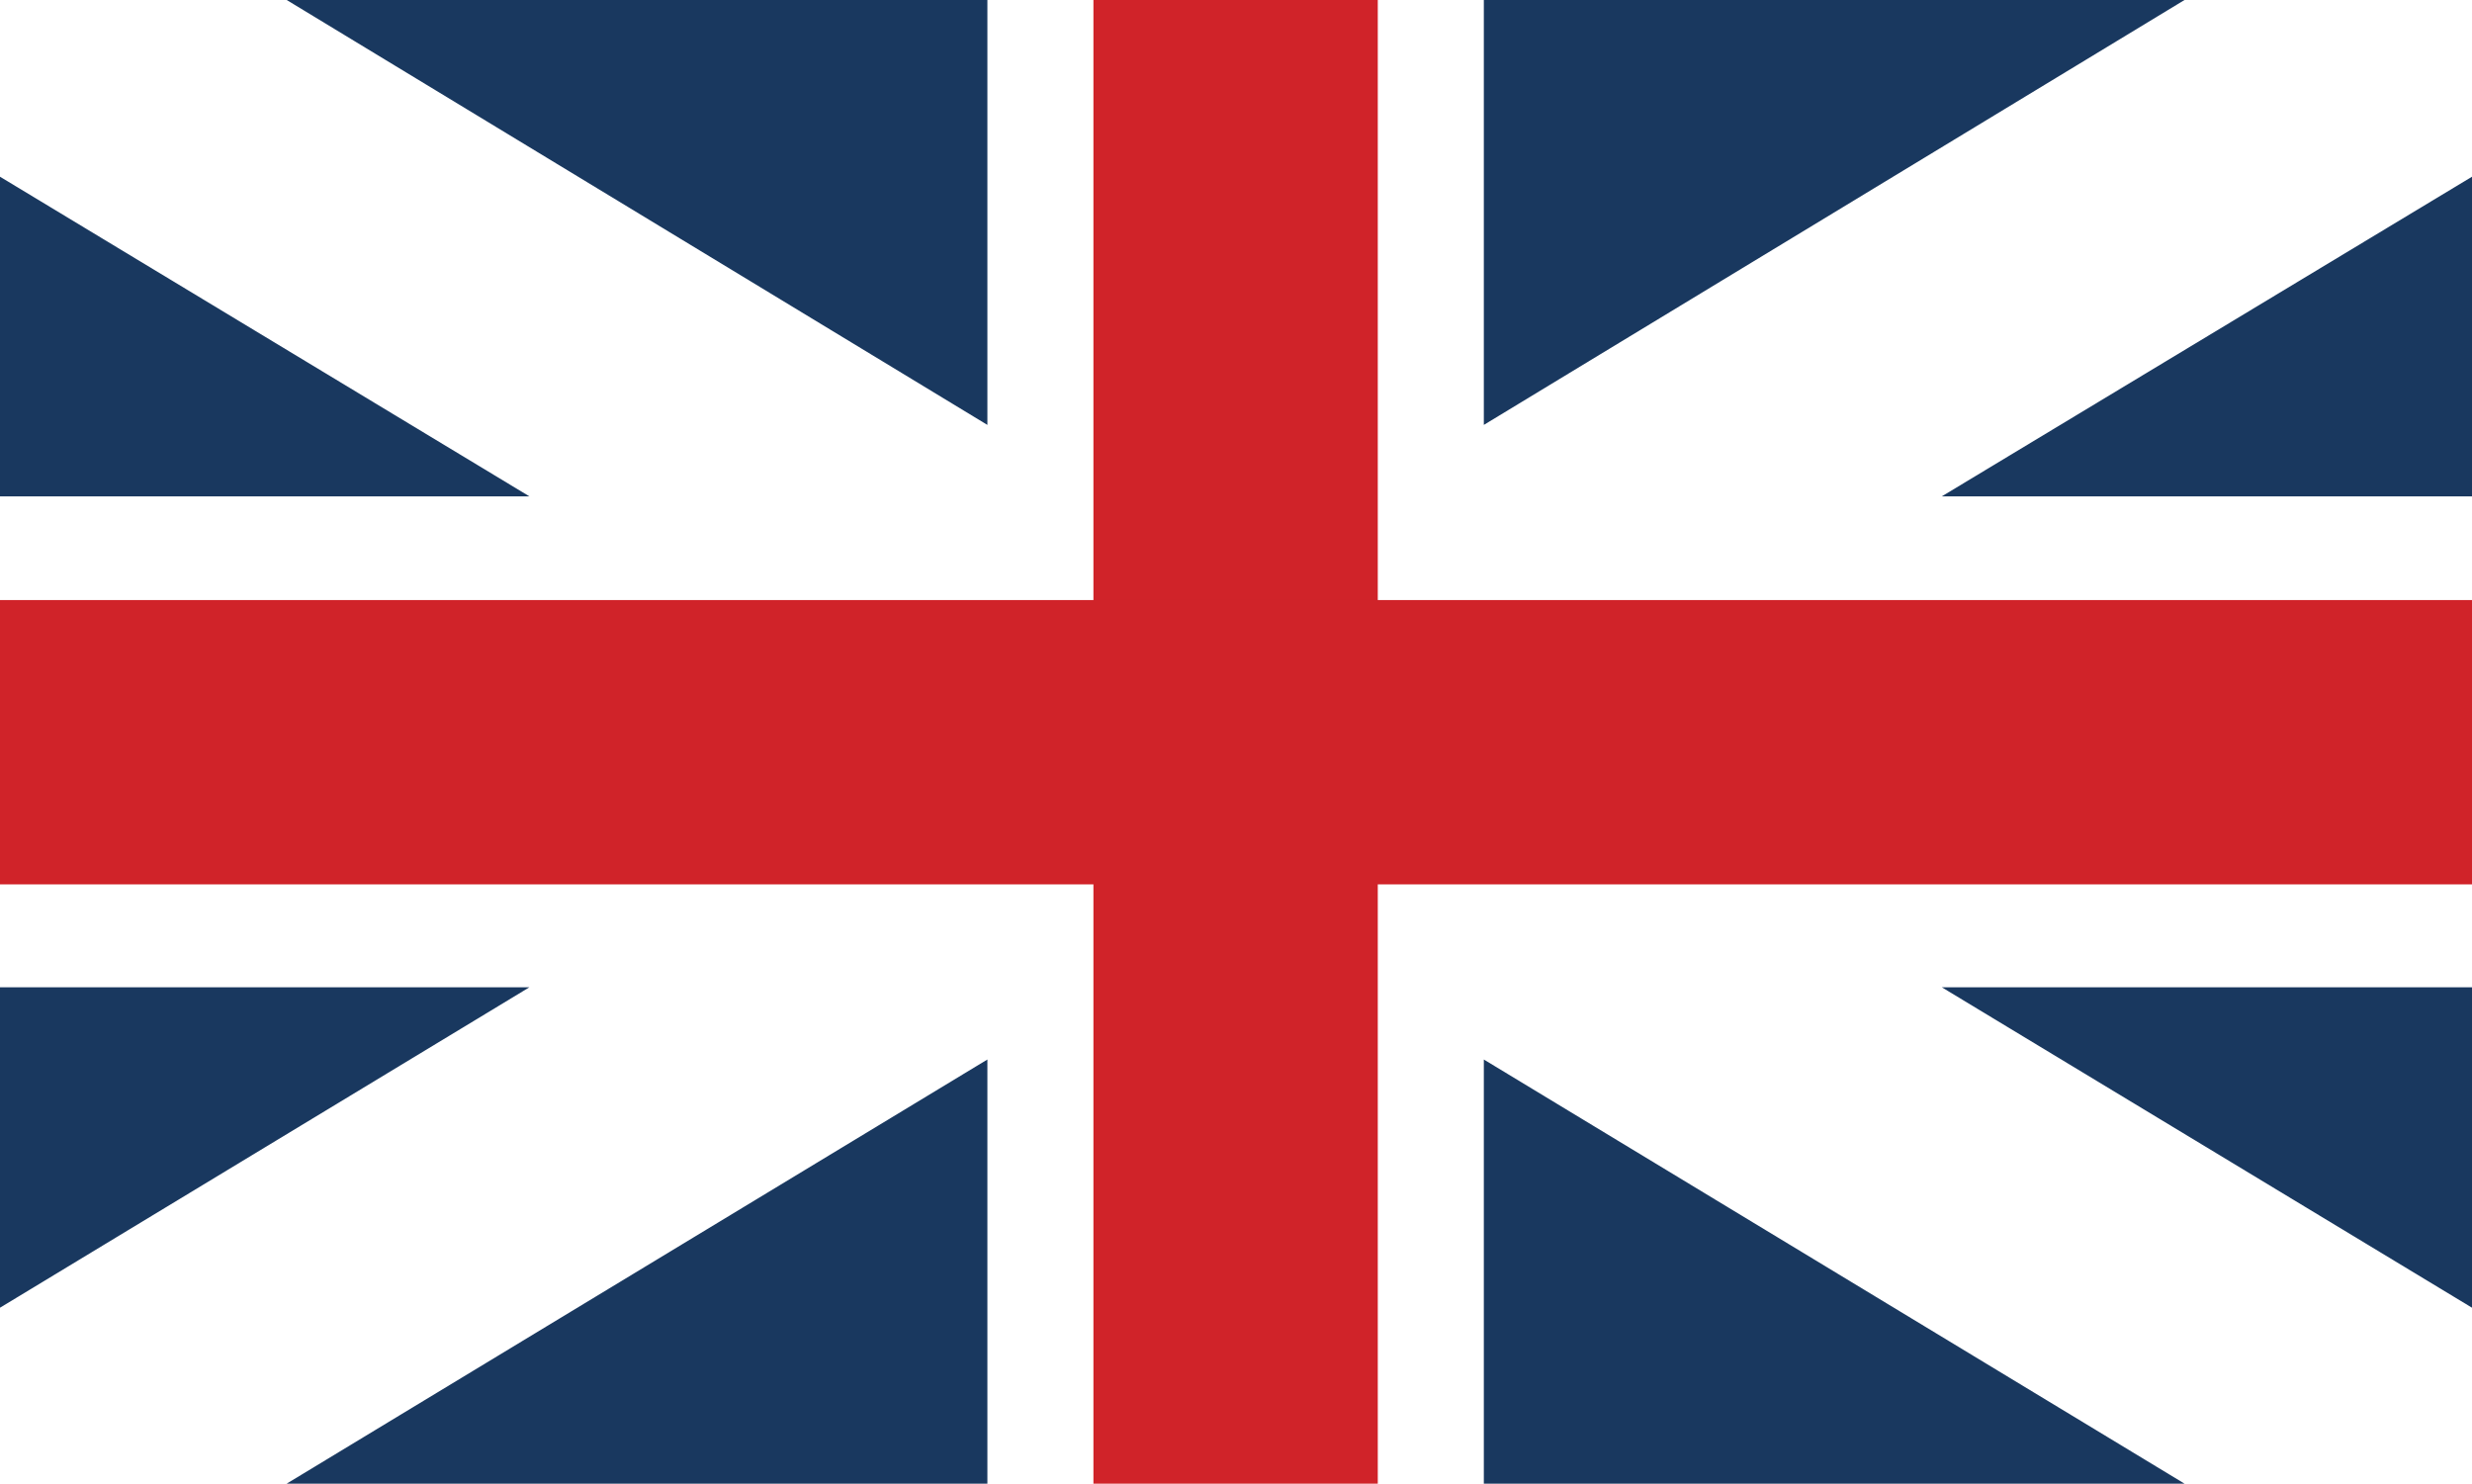 <svg id="Ebene_1" data-name="Ebene 1" xmlns="http://www.w3.org/2000/svg" xmlns:xlink="http://www.w3.org/1999/xlink" viewBox="0 0 31.47 18.89"><defs><style>.cls-1,.cls-3{fill:none;}.cls-2{clip-path:url(#clip-path);}.cls-3{stroke:#d02329;stroke-width:3.62px;}.cls-4{fill:#19385f;}</style><clipPath id="clip-path"><rect class="cls-1" width="31.47" height="18.89"/></clipPath></defs><title>Zeichenfläche 1</title><g class="cls-2"><line class="cls-3" x1="15.73" x2="15.73" y2="18.89"/><line class="cls-3" x1="31.47" y1="9.45" y2="9.45"/></g><polygon class="cls-4" points="0 12.57 0 16.65 6.74 12.57 0 12.57"/><polygon class="cls-4" points="3.65 18.89 12.57 18.89 12.57 13.49 3.65 18.89"/><polygon class="cls-4" points="24.72 12.57 31.47 16.65 31.47 12.57 24.72 12.57"/><polygon class="cls-4" points="18.89 18.89 27.81 18.89 18.89 13.49 18.89 18.89"/><polygon class="cls-4" points="24.72 6.32 31.47 6.32 31.47 2.25 24.72 6.32"/><polygon class="cls-4" points="18.89 0 18.89 5.41 27.81 0 18.89 0"/><polygon class="cls-4" points="0 6.32 6.74 6.32 0 2.25 0 6.32"/><polygon class="cls-4" points="3.65 0 12.57 5.41 12.57 0 3.65 0"/></svg>